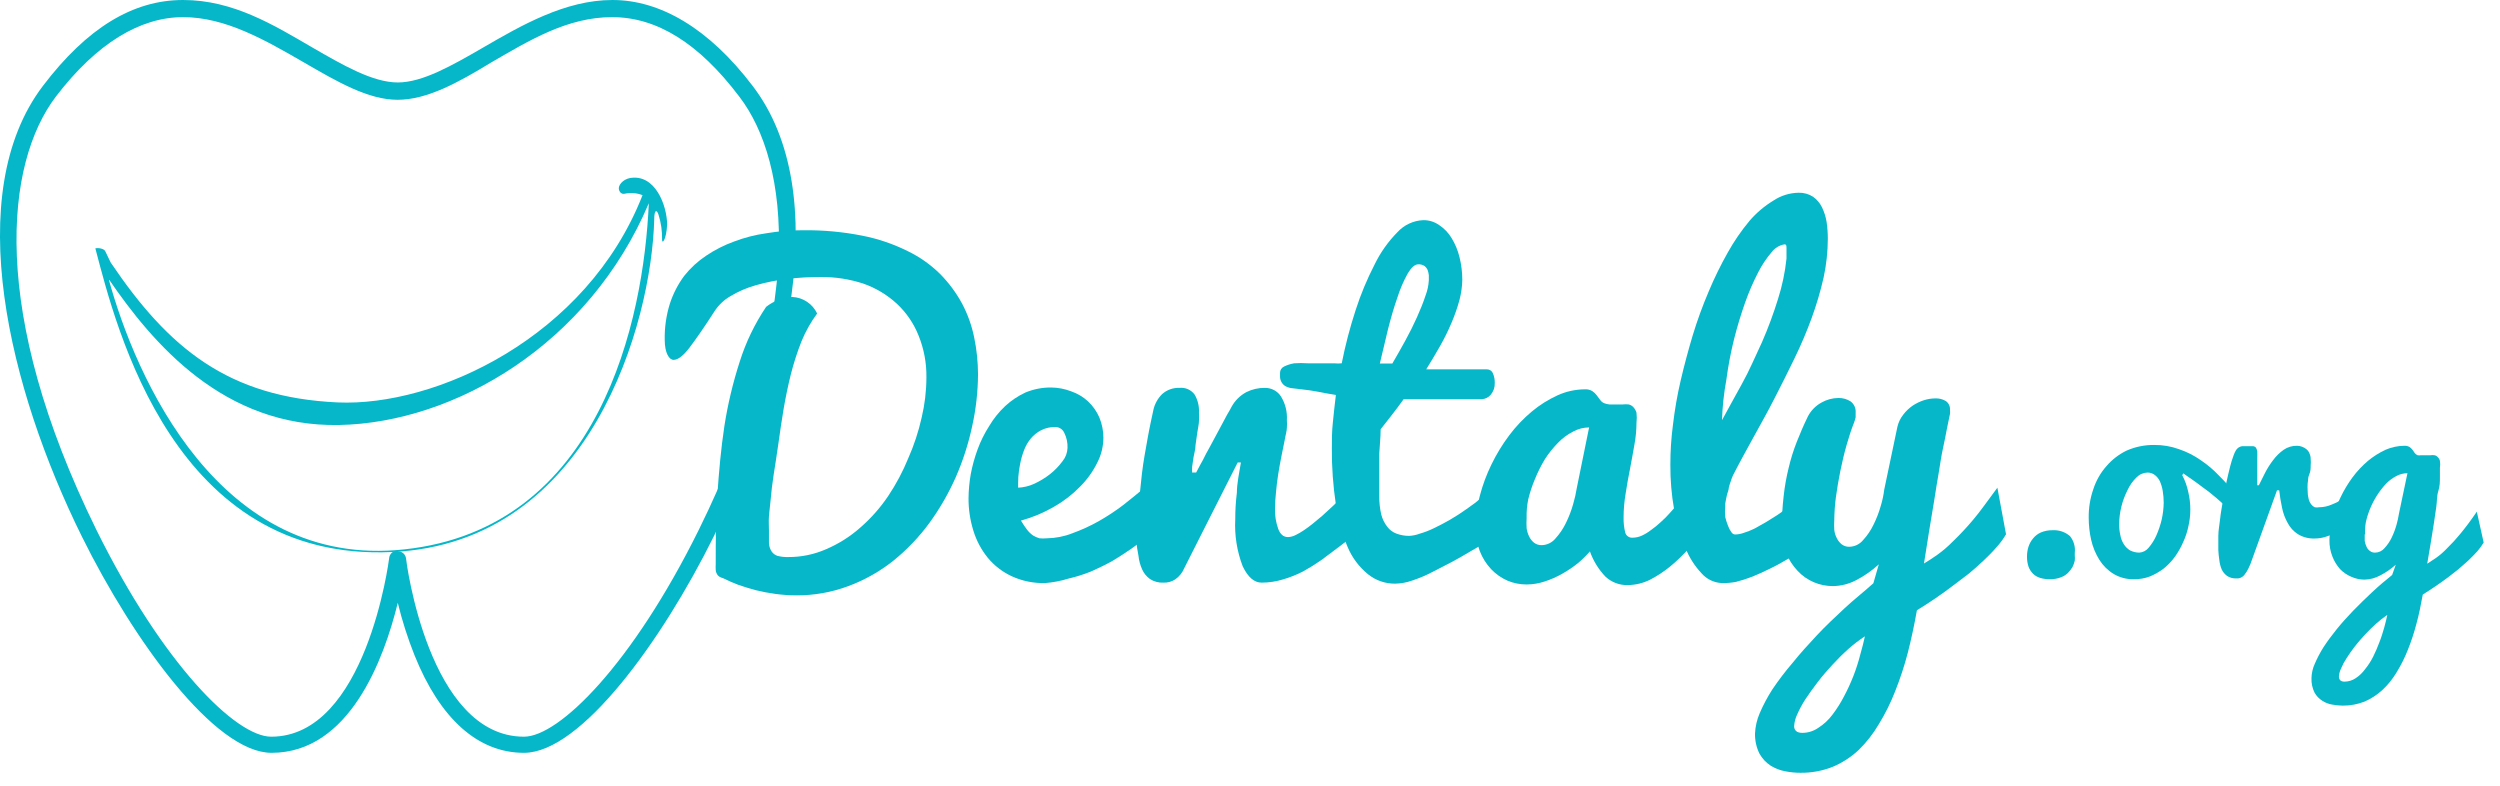 <svg width="124" height="39" viewBox="0 0 124 39" fill="none" xmlns="http://www.w3.org/2000/svg">
<path d="M39.84 11.42C40.823 11.409 41.805 11.499 42.77 11.69C43.547 11.842 44.3 12.098 45.01 12.45C45.613 12.739 46.164 13.128 46.64 13.6C47.066 14.033 47.43 14.525 47.72 15.06C47.999 15.588 48.201 16.154 48.32 16.74C48.444 17.338 48.507 17.948 48.51 18.56C48.505 19.428 48.408 20.293 48.22 21.14C48.035 22.005 47.763 22.849 47.41 23.66C47.053 24.468 46.61 25.236 46.09 25.95C45.577 26.648 44.975 27.277 44.3 27.82C43.63 28.351 42.881 28.773 42.08 29.07C41.245 29.382 40.361 29.538 39.47 29.53C39.135 29.527 38.801 29.504 38.47 29.46C38.133 29.414 37.799 29.351 37.47 29.27C37.16 29.19 36.87 29.09 36.6 29C36.351 28.906 36.107 28.799 35.87 28.68C35.795 28.662 35.724 28.631 35.66 28.59C35.61 28.555 35.571 28.506 35.55 28.45C35.517 28.395 35.5 28.333 35.5 28.27C35.494 28.177 35.494 28.083 35.5 27.99C35.5 26.87 35.5 25.73 35.58 24.56C35.66 23.39 35.76 22.25 35.93 21.13C36.099 20.048 36.353 18.982 36.69 17.94C36.994 16.975 37.435 16.059 38 15.22C38.373 14.927 38.826 14.756 39.3 14.73C39.56 14.741 39.812 14.824 40.029 14.969C40.246 15.113 40.419 15.314 40.53 15.55C40.213 15.979 39.951 16.446 39.75 16.94C39.543 17.465 39.37 18.003 39.23 18.55C39.09 19.11 38.97 19.69 38.87 20.27C38.77 20.85 38.69 21.43 38.61 21.99C38.53 22.55 38.44 23.13 38.37 23.57C38.3 24.01 38.26 24.4 38.23 24.73C38.2 25.06 38.16 25.35 38.14 25.6C38.12 25.85 38.14 26.09 38.14 26.32C38.14 26.55 38.14 26.78 38.14 26.95C38.149 27.092 38.194 27.229 38.27 27.35C38.339 27.454 38.441 27.531 38.56 27.57C38.733 27.615 38.911 27.635 39.09 27.63C39.748 27.634 40.399 27.498 41 27.23C41.614 26.966 42.181 26.604 42.68 26.16C43.202 25.706 43.663 25.184 44.05 24.61C44.446 24.019 44.781 23.389 45.05 22.73C45.335 22.086 45.556 21.416 45.71 20.73C45.867 20.075 45.948 19.404 45.95 18.73C45.962 18.014 45.829 17.303 45.56 16.64C45.323 16.044 44.958 15.508 44.49 15.07C44.01 14.627 43.445 14.287 42.83 14.07C42.142 13.844 41.423 13.732 40.7 13.74C40.138 13.738 39.577 13.771 39.02 13.84C38.499 13.902 37.984 14.005 37.48 14.15C37.041 14.273 36.62 14.455 36.23 14.69C35.9 14.88 35.622 15.148 35.42 15.47C34.93 16.23 34.52 16.82 34.21 17.23C33.9 17.64 33.63 17.85 33.41 17.85C33.19 17.85 32.97 17.51 32.97 16.85C32.959 16.25 33.044 15.653 33.22 15.08C33.382 14.577 33.625 14.104 33.94 13.68C34.248 13.291 34.616 12.953 35.03 12.68C35.46 12.391 35.923 12.156 36.41 11.98C36.926 11.784 37.463 11.646 38.01 11.57C38.614 11.468 39.227 11.418 39.84 11.42Z" fill="#05B7C9"/>
<path d="M51.839 28.92C51.267 28.935 50.699 28.819 50.179 28.58C49.719 28.366 49.312 28.052 48.989 27.66C48.669 27.263 48.428 26.808 48.279 26.32C48.118 25.802 48.037 25.262 48.039 24.72C48.043 24.317 48.08 23.916 48.149 23.52C48.228 23.101 48.342 22.69 48.489 22.29C48.636 21.887 48.828 21.501 49.059 21.14C49.277 20.77 49.546 20.433 49.859 20.14C50.156 19.866 50.493 19.64 50.859 19.47C51.261 19.302 51.693 19.217 52.129 19.22C52.471 19.222 52.81 19.287 53.129 19.41C53.441 19.517 53.727 19.687 53.969 19.91C54.208 20.136 54.399 20.408 54.529 20.71C54.66 21.027 54.728 21.367 54.729 21.71C54.727 22.145 54.621 22.574 54.419 22.96C54.202 23.397 53.915 23.796 53.569 24.14C53.185 24.533 52.748 24.87 52.269 25.14C51.758 25.437 51.21 25.666 50.639 25.82C50.746 26 50.846 26.15 50.939 26.27C51.023 26.381 51.125 26.479 51.239 26.56C51.339 26.621 51.447 26.668 51.559 26.7C51.679 26.711 51.799 26.711 51.919 26.7C52.354 26.694 52.785 26.61 53.189 26.45C53.642 26.287 54.08 26.086 54.499 25.85C54.916 25.613 55.317 25.35 55.699 25.06C56.072 24.767 56.406 24.497 56.699 24.25L57.999 25.6C57.422 26.199 56.789 26.741 56.109 27.22C55.822 27.42 55.512 27.62 55.179 27.82C54.839 28.01 54.489 28.18 54.129 28.34C53.759 28.49 53.378 28.61 52.989 28.7C52.615 28.816 52.229 28.889 51.839 28.92ZM50.489 24.19C50.766 24.178 51.037 24.114 51.289 24C51.57 23.871 51.835 23.71 52.079 23.52C52.313 23.335 52.522 23.119 52.699 22.88C52.852 22.693 52.94 22.461 52.949 22.22C52.96 21.96 52.905 21.702 52.789 21.47C52.753 21.389 52.696 21.319 52.624 21.268C52.552 21.217 52.467 21.187 52.379 21.18C52.123 21.17 51.868 21.225 51.639 21.34C51.439 21.443 51.262 21.586 51.119 21.76C50.979 21.934 50.867 22.13 50.789 22.34C50.706 22.557 50.642 22.781 50.599 23.01C50.555 23.221 50.525 23.435 50.509 23.65C50.499 23.86 50.499 24.04 50.499 24.19H50.489Z" fill="#05B7C9"/>
<path d="M56.359 26.819C56.359 26.369 56.359 25.82 56.439 25.279C56.519 24.739 56.569 24.11 56.639 23.5C56.709 22.89 56.819 22.329 56.919 21.759C57.019 21.189 57.119 20.759 57.209 20.329C57.275 20.034 57.424 19.763 57.639 19.55C57.874 19.338 58.183 19.226 58.499 19.239C58.645 19.223 58.792 19.246 58.926 19.306C59.059 19.366 59.175 19.46 59.259 19.579C59.412 19.847 59.485 20.152 59.469 20.459C59.477 20.596 59.477 20.733 59.469 20.869C59.469 21.04 59.419 21.229 59.389 21.439L59.299 22.069C59.299 22.289 59.229 22.49 59.199 22.68C59.169 22.87 59.149 23.02 59.129 23.16C59.124 23.253 59.124 23.346 59.129 23.439H59.329L59.519 23.079C59.613 22.919 59.713 22.73 59.819 22.509C59.939 22.299 60.059 22.07 60.189 21.829L60.559 21.14L60.869 20.56C60.969 20.4 61.039 20.269 61.079 20.189C61.248 19.875 61.505 19.618 61.819 19.45C62.105 19.307 62.42 19.235 62.739 19.239C62.898 19.237 63.055 19.275 63.196 19.35C63.336 19.425 63.454 19.535 63.539 19.669C63.754 20.02 63.855 20.429 63.829 20.84C63.839 20.963 63.839 21.086 63.829 21.209C63.829 21.38 63.759 21.59 63.719 21.84L63.559 22.63C63.499 22.919 63.449 23.22 63.399 23.52C63.349 23.82 63.319 24.119 63.289 24.419C63.259 24.72 63.239 24.989 63.239 25.23C63.23 25.57 63.285 25.909 63.399 26.23C63.499 26.5 63.659 26.64 63.889 26.64C64.011 26.634 64.13 26.603 64.239 26.55C64.385 26.48 64.526 26.4 64.659 26.31C64.809 26.21 64.959 26.099 65.119 25.97L65.589 25.579C65.949 25.259 66.319 24.91 66.709 24.509L66.879 26.77L66.379 27.149L65.539 27.779C65.249 27.981 64.949 28.168 64.639 28.34C64.319 28.504 63.985 28.638 63.639 28.739C63.296 28.844 62.939 28.898 62.579 28.899C62.209 28.899 61.899 28.63 61.639 28.09C61.353 27.344 61.227 26.547 61.269 25.75C61.268 25.312 61.295 24.874 61.349 24.439C61.349 23.979 61.469 23.439 61.549 22.939H61.389L58.739 28.18C58.647 28.406 58.491 28.6 58.289 28.739C58.117 28.851 57.915 28.907 57.709 28.899C57.473 28.911 57.238 28.848 57.039 28.72C56.868 28.598 56.733 28.432 56.649 28.239C56.554 28.027 56.493 27.801 56.469 27.569C56.418 27.322 56.382 27.071 56.359 26.819Z" fill="#05B7C9"/>
<path d="M74.1 26.67L72.38 27.67C71.87 27.96 71.38 28.19 71.03 28.38C70.709 28.547 70.374 28.687 70.03 28.8C69.763 28.894 69.483 28.944 69.2 28.95C68.709 28.955 68.232 28.789 67.85 28.48C67.414 28.124 67.071 27.668 66.85 27.15C66.563 26.472 66.364 25.759 66.26 25.03C66.121 24.107 66.054 23.174 66.06 22.24C66.06 21.84 66.06 21.4 66.11 20.95C66.16 20.5 66.2 20.04 66.26 19.59L65.79 19.51L65.43 19.44L64.96 19.36L64.13 19.26C63.997 19.252 63.867 19.214 63.75 19.15C63.674 19.102 63.61 19.035 63.565 18.957C63.52 18.879 63.494 18.79 63.49 18.7C63.49 18.62 63.49 18.55 63.49 18.49C63.49 18.424 63.509 18.36 63.545 18.305C63.58 18.25 63.631 18.207 63.69 18.18C63.848 18.103 64.017 18.049 64.19 18.02C64.417 18.004 64.644 18.004 64.87 18.02H65.57H66.18C66.303 18.034 66.427 18.034 66.55 18.02C66.727 17.127 66.957 16.245 67.24 15.38C67.491 14.602 67.806 13.846 68.18 13.12C68.467 12.528 68.849 11.988 69.31 11.52C69.475 11.339 69.673 11.193 69.895 11.09C70.116 10.987 70.356 10.929 70.6 10.92C70.883 10.917 71.16 11.005 71.39 11.17C71.639 11.335 71.847 11.554 72 11.81C72.178 12.101 72.309 12.418 72.39 12.75C72.483 13.12 72.53 13.499 72.53 13.88C72.523 14.218 72.476 14.553 72.39 14.88C72.286 15.262 72.155 15.636 72 16C71.833 16.397 71.642 16.785 71.43 17.16C71.21 17.55 70.98 17.93 70.74 18.32H71.04H71.53H72.14H72.76H73.32H73.76C73.823 18.32 73.885 18.339 73.936 18.375C73.988 18.41 74.028 18.461 74.05 18.52C74.115 18.672 74.145 18.835 74.14 19C74.148 19.211 74.077 19.418 73.94 19.58C73.886 19.645 73.819 19.698 73.743 19.735C73.667 19.773 73.585 19.795 73.5 19.8H69.62C69.43 20.07 69.23 20.33 69.03 20.59C68.83 20.85 68.65 21.08 68.48 21.29C68.48 21.71 68.43 22.12 68.41 22.52C68.41 22.7 68.41 22.88 68.41 23.06C68.41 23.24 68.41 23.43 68.41 23.61C68.41 23.79 68.41 23.97 68.41 24.14C68.41 24.31 68.41 24.46 68.41 24.6C68.408 24.909 68.441 25.218 68.51 25.52C68.567 25.742 68.669 25.95 68.81 26.13C68.927 26.286 69.087 26.404 69.27 26.47C69.469 26.543 69.679 26.58 69.89 26.58C70.072 26.571 70.251 26.534 70.42 26.47C70.661 26.401 70.895 26.311 71.12 26.2C71.37 26.08 71.64 25.94 71.92 25.78C72.2 25.62 72.47 25.44 72.74 25.25C73.014 25.064 73.277 24.863 73.53 24.65C73.77 24.43 74 24.21 74.2 23.99V26.58L74.1 26.67ZM70.87 13.9C70.875 13.817 70.875 13.733 70.87 13.65C70.86 13.561 70.84 13.474 70.81 13.39C70.774 13.311 70.719 13.242 70.65 13.19C70.561 13.133 70.456 13.105 70.35 13.11C70.17 13.11 70 13.27 69.82 13.57C69.611 13.949 69.44 14.347 69.31 14.76C69.14 15.24 68.99 15.76 68.84 16.35L68.44 18.03H68.75H69.06C69.26 17.69 69.47 17.32 69.69 16.92C69.91 16.52 70.11 16.12 70.28 15.74C70.45 15.36 70.6 14.99 70.71 14.65C70.802 14.41 70.856 14.157 70.87 13.9Z" fill="#05B7C9"/>
<path d="M84.34 26.5C84.146 26.763 83.939 27.017 83.72 27.26C83.449 27.556 83.159 27.834 82.85 28.09C82.54 28.344 82.205 28.565 81.85 28.75C81.505 28.923 81.126 29.016 80.74 29.02C80.536 29.026 80.333 28.992 80.143 28.92C79.953 28.848 79.778 28.739 79.63 28.6C79.288 28.242 79.026 27.816 78.86 27.35C78.678 27.558 78.481 27.752 78.27 27.93C78.028 28.123 77.77 28.297 77.5 28.45C77.221 28.61 76.926 28.741 76.62 28.84C76.33 28.938 76.026 28.989 75.72 28.99C75.394 28.991 75.07 28.927 74.77 28.8C74.464 28.666 74.189 28.472 73.96 28.23C73.718 27.972 73.528 27.669 73.4 27.34C73.252 26.957 73.178 26.55 73.18 26.14C73.186 25.616 73.26 25.095 73.4 24.59C73.541 24.052 73.735 23.529 73.98 23.03C74.226 22.523 74.521 22.04 74.86 21.59C75.186 21.154 75.562 20.758 75.98 20.41C76.366 20.088 76.793 19.82 77.25 19.61C77.68 19.414 78.147 19.312 78.62 19.31C78.746 19.302 78.872 19.334 78.98 19.4C79.065 19.456 79.139 19.527 79.2 19.61L79.37 19.84C79.419 19.911 79.489 19.967 79.57 20C79.65 20.03 79.734 20.05 79.82 20.06H80.07H80.5C80.593 20.049 80.687 20.049 80.78 20.06C80.868 20.079 80.948 20.124 81.01 20.19C81.085 20.269 81.139 20.365 81.17 20.47C81.189 20.636 81.189 20.803 81.17 20.97C81.168 21.328 81.135 21.687 81.07 22.04C81 22.43 80.93 22.84 80.85 23.25C80.77 23.66 80.69 24.08 80.63 24.49C80.564 24.88 80.53 25.274 80.53 25.67C80.524 25.919 80.551 26.168 80.61 26.41C80.631 26.49 80.679 26.56 80.747 26.607C80.815 26.655 80.897 26.677 80.98 26.67C81.135 26.668 81.288 26.634 81.43 26.57C81.594 26.495 81.748 26.401 81.89 26.29C82.059 26.172 82.22 26.041 82.37 25.9C82.53 25.76 82.68 25.609 82.82 25.45C83.15 25.09 83.48 24.68 83.82 24.23L84.34 26.5ZM75.72 25.71C75.71 25.873 75.71 26.036 75.72 26.2C75.74 26.346 75.784 26.488 75.85 26.62C75.907 26.736 75.989 26.838 76.09 26.92C76.199 27.002 76.333 27.044 76.47 27.04C76.6 27.037 76.728 27.006 76.846 26.949C76.963 26.892 77.067 26.81 77.15 26.71C77.36 26.48 77.535 26.221 77.67 25.94C77.819 25.638 77.939 25.323 78.03 25C78.107 24.737 78.167 24.47 78.21 24.2L78.82 21.2C78.54 21.202 78.265 21.274 78.02 21.41C77.74 21.552 77.486 21.742 77.27 21.97C77.031 22.215 76.816 22.483 76.63 22.77C76.437 23.09 76.27 23.424 76.13 23.77C75.993 24.094 75.883 24.428 75.8 24.77C75.741 25.062 75.714 25.361 75.72 25.66V25.71Z" fill="#05B7C9"/>
<path d="M85.4 28.92C85.209 28.911 85.023 28.864 84.851 28.782C84.679 28.7 84.526 28.583 84.4 28.44C84.051 28.069 83.776 27.635 83.59 27.16C83.333 26.561 83.149 25.933 83.04 25.29C82.909 24.554 82.846 23.808 82.85 23.06C82.849 22.391 82.893 21.723 82.98 21.06C83.066 20.327 83.193 19.599 83.36 18.88C83.533 18.14 83.733 17.39 83.96 16.63C84.184 15.893 84.448 15.169 84.75 14.46C85.028 13.795 85.345 13.148 85.7 12.52C86.01 11.964 86.372 11.439 86.78 10.95C87.118 10.557 87.516 10.219 87.96 9.95C88.33 9.703 88.764 9.568 89.21 9.56C89.465 9.552 89.716 9.622 89.93 9.76C90.117 9.895 90.268 10.073 90.37 10.28C90.482 10.511 90.559 10.757 90.6 11.01C90.64 11.285 90.66 11.562 90.66 11.84C90.658 12.489 90.588 13.136 90.45 13.77C90.296 14.449 90.098 15.117 89.86 15.77C89.611 16.451 89.327 17.119 89.01 17.77C88.69 18.44 88.35 19.1 88.01 19.77C87.67 20.44 87.31 21.07 86.96 21.71C86.61 22.35 86.27 22.96 85.96 23.57C85.92 23.654 85.886 23.741 85.86 23.83C85.817 23.945 85.78 24.062 85.75 24.18C85.75 24.3 85.68 24.44 85.65 24.58C85.62 24.72 85.59 24.86 85.57 24.99V25.13C85.554 25.3 85.554 25.471 85.57 25.64C85.606 25.79 85.653 25.937 85.71 26.08C85.75 26.195 85.807 26.303 85.88 26.4C85.898 26.43 85.922 26.456 85.952 26.475C85.981 26.494 86.015 26.506 86.05 26.51C86.2 26.51 86.349 26.483 86.49 26.43C86.672 26.374 86.849 26.304 87.02 26.22L87.59 25.9L88.15 25.55C88.57 25.26 89.02 24.94 89.48 24.55L90.31 26.67C89.738 27.083 89.144 27.464 88.53 27.81C88.28 27.96 88.01 28.1 87.74 28.23C87.47 28.36 87.19 28.49 86.92 28.6C86.655 28.703 86.385 28.79 86.11 28.86C85.876 28.906 85.638 28.927 85.4 28.92ZM85.4 20.86C85.7 20.32 86.02 19.72 86.4 19.04C86.78 18.36 87.06 17.68 87.4 16.96C87.703 16.265 87.966 15.554 88.19 14.83C88.397 14.18 88.538 13.509 88.61 12.83C88.61 12.63 88.61 12.47 88.61 12.33C88.61 12.19 88.61 12.12 88.51 12.12C88.259 12.162 88.034 12.298 87.88 12.5C87.618 12.806 87.393 13.142 87.21 13.5C86.959 13.985 86.742 14.486 86.56 15C86.36 15.57 86.17 16.18 86.01 16.82C85.846 17.479 85.719 18.147 85.63 18.82C85.505 19.494 85.432 20.176 85.41 20.86H85.4Z" fill="#05B7C9"/>
<path d="M94.109 21.18C94.159 20.958 94.258 20.749 94.399 20.57C94.531 20.396 94.689 20.244 94.869 20.12C95.043 20.005 95.231 19.914 95.429 19.85C95.611 19.793 95.799 19.762 95.989 19.76C96.172 19.752 96.353 19.797 96.51 19.89C96.579 19.938 96.635 20.002 96.672 20.077C96.709 20.153 96.725 20.237 96.719 20.32C96.728 20.39 96.728 20.461 96.719 20.53C96.68 20.71 96.629 20.95 96.57 21.25C96.51 21.55 96.449 21.9 96.369 22.25C96.289 22.6 96.23 23.04 96.159 23.46C96.09 23.88 96.01 24.32 95.95 24.74C95.779 25.74 95.609 26.8 95.429 27.95C95.629 27.83 95.85 27.69 96.089 27.52C96.368 27.32 96.629 27.096 96.869 26.85C97.221 26.511 97.555 26.154 97.869 25.78C98.229 25.36 98.629 24.78 99.07 24.19L99.499 26.5C99.366 26.73 99.208 26.944 99.029 27.14C98.84 27.36 98.62 27.58 98.389 27.8C98.159 28.02 97.919 28.23 97.669 28.44L96.919 29.01C96.328 29.461 95.714 29.882 95.079 30.27C94.953 30.984 94.803 31.684 94.629 32.37C94.459 33.023 94.248 33.664 93.999 34.29C93.778 34.857 93.507 35.402 93.189 35.92C92.915 36.39 92.578 36.82 92.189 37.2C91.809 37.555 91.369 37.84 90.889 38.04C90.386 38.237 89.85 38.336 89.309 38.33C89.061 38.331 88.813 38.307 88.57 38.26C88.308 38.214 88.057 38.119 87.829 37.98C87.597 37.829 87.405 37.623 87.269 37.38C87.117 37.07 87.041 36.727 87.049 36.38C87.065 36.036 87.143 35.697 87.279 35.38C87.458 34.963 87.672 34.561 87.919 34.18C88.227 33.724 88.561 33.287 88.919 32.87C89.279 32.42 89.689 31.97 90.119 31.51C90.549 31.05 91.01 30.62 91.48 30.18C91.95 29.74 92.48 29.33 92.919 28.93L93.189 27.99C92.85 28.303 92.47 28.569 92.059 28.78C91.704 28.966 91.31 29.066 90.909 29.07C90.587 29.071 90.267 29.007 89.969 28.88C89.661 28.752 89.385 28.557 89.159 28.311C88.914 28.053 88.721 27.751 88.589 27.42C88.445 27.037 88.374 26.63 88.379 26.22C88.377 25.682 88.407 25.145 88.469 24.61C88.52 24.135 88.604 23.664 88.719 23.2C88.821 22.764 88.955 22.337 89.119 21.92C89.279 21.51 89.46 21.09 89.669 20.66C89.819 20.369 90.053 20.129 90.339 19.97C90.598 19.822 90.891 19.742 91.189 19.74C91.402 19.737 91.611 19.796 91.79 19.91C91.875 19.973 91.942 20.057 91.986 20.153C92.03 20.249 92.048 20.355 92.04 20.46C92.044 20.54 92.044 20.62 92.04 20.7C92.017 20.799 91.987 20.896 91.95 20.99C91.829 21.29 91.709 21.66 91.589 22.08C91.469 22.5 91.37 22.93 91.279 23.37C91.189 23.81 91.12 24.24 91.059 24.67C91.011 25.042 90.985 25.416 90.98 25.79C90.969 25.954 90.969 26.117 90.98 26.28C90.995 26.427 91.04 26.57 91.109 26.7C91.167 26.817 91.249 26.919 91.35 27C91.459 27.082 91.593 27.125 91.73 27.12C91.86 27.117 91.988 27.085 92.105 27.029C92.222 26.972 92.326 26.89 92.409 26.79C92.62 26.561 92.795 26.301 92.929 26.02C93.079 25.719 93.199 25.404 93.29 25.08C93.369 24.819 93.425 24.551 93.459 24.28L94.109 21.18ZM89.389 36.35C89.675 36.351 89.955 36.263 90.189 36.1C90.46 35.928 90.697 35.707 90.889 35.45C91.109 35.161 91.303 34.853 91.469 34.53C91.641 34.206 91.795 33.872 91.929 33.53C92.064 33.184 92.177 32.83 92.269 32.47C92.369 32.13 92.439 31.831 92.499 31.561C92.215 31.747 91.944 31.954 91.689 32.18C91.419 32.42 91.159 32.68 90.899 32.96C90.639 33.24 90.389 33.53 90.159 33.83C89.93 34.13 89.729 34.41 89.549 34.68C89.392 34.922 89.255 35.176 89.139 35.44C89.052 35.622 89.001 35.819 88.989 36.02C88.989 36.22 89.12 36.35 89.389 36.35Z" fill="#05B7C9"/>
<path d="M102.909 27.419C102.907 27.463 102.907 27.506 102.909 27.549C102.917 27.636 102.917 27.723 102.909 27.809C102.884 27.916 102.847 28.02 102.799 28.119C102.735 28.229 102.658 28.329 102.569 28.419C102.466 28.517 102.343 28.592 102.209 28.639C102.037 28.703 101.853 28.734 101.669 28.729C101.514 28.731 101.359 28.711 101.209 28.669C101.075 28.631 100.952 28.563 100.849 28.469C100.749 28.37 100.67 28.251 100.619 28.119C100.564 27.958 100.537 27.789 100.539 27.619C100.537 27.453 100.561 27.288 100.609 27.129C100.657 26.976 100.736 26.833 100.839 26.709C100.942 26.578 101.076 26.475 101.229 26.409C101.41 26.334 101.604 26.296 101.799 26.299C102.116 26.279 102.428 26.383 102.669 26.589C102.763 26.704 102.833 26.837 102.874 26.98C102.915 27.122 102.927 27.272 102.909 27.419Z" fill="#05B7C9"/>
<path d="M108.24 23.57C108.378 23.834 108.479 24.117 108.54 24.41C108.606 24.692 108.64 24.98 108.64 25.27C108.64 25.542 108.61 25.814 108.55 26.079C108.495 26.355 108.408 26.624 108.29 26.88C108.179 27.137 108.042 27.381 107.88 27.61C107.72 27.83 107.532 28.028 107.32 28.2C107.111 28.358 106.883 28.489 106.64 28.59C106.385 28.687 106.113 28.734 105.84 28.73C105.489 28.738 105.143 28.648 104.84 28.47C104.552 28.295 104.309 28.055 104.13 27.77C103.938 27.462 103.799 27.124 103.72 26.77C103.64 26.412 103.6 26.046 103.6 25.68C103.593 25.197 103.671 24.716 103.83 24.26C103.966 23.839 104.187 23.451 104.48 23.12C104.757 22.797 105.097 22.535 105.48 22.35C105.912 22.16 106.379 22.064 106.85 22.07C107.269 22.066 107.686 22.137 108.08 22.28C108.46 22.409 108.82 22.59 109.15 22.82C109.489 23.047 109.801 23.312 110.08 23.61C110.368 23.894 110.635 24.198 110.88 24.52L110.76 25.52C110.607 25.325 110.436 25.144 110.25 24.98C110.04 24.79 109.82 24.6 109.58 24.41L108.88 23.89L108.29 23.48L108.24 23.57ZM106.11 27.41C106.199 27.404 106.286 27.38 106.366 27.338C106.445 27.297 106.514 27.239 106.57 27.17C106.725 26.989 106.853 26.787 106.95 26.57C107.065 26.312 107.156 26.044 107.22 25.77C107.281 25.497 107.315 25.219 107.32 24.939C107.32 24.738 107.303 24.538 107.27 24.34C107.243 24.178 107.196 24.02 107.13 23.87C107.072 23.748 106.986 23.642 106.88 23.56C106.774 23.479 106.643 23.436 106.51 23.439C106.306 23.446 106.112 23.532 105.97 23.68C105.787 23.858 105.638 24.068 105.53 24.3C105.26 24.826 105.116 25.408 105.11 26C105.109 26.185 105.129 26.369 105.17 26.55C105.196 26.706 105.254 26.856 105.34 26.99C105.417 27.116 105.523 27.223 105.65 27.3C105.792 27.372 105.95 27.41 106.11 27.41Z" fill="#05B7C9"/>
<path d="M110.029 27.29C110.029 27.09 110.029 26.86 110.029 26.579C110.029 26.299 110.089 26.03 110.119 25.73C110.149 25.43 110.209 25.13 110.259 24.82C110.309 24.509 110.369 24.21 110.429 23.93C110.489 23.65 110.549 23.4 110.609 23.16C110.658 22.963 110.718 22.769 110.789 22.579C110.818 22.496 110.855 22.416 110.899 22.34C110.932 22.284 110.976 22.236 111.029 22.2C111.084 22.164 111.145 22.14 111.209 22.13H111.469H111.749C111.778 22.132 111.807 22.141 111.832 22.154C111.858 22.168 111.881 22.187 111.899 22.21C111.933 22.268 111.953 22.333 111.959 22.4C111.965 22.513 111.965 22.626 111.959 22.74V23.36C111.959 23.6 111.959 23.84 111.959 24.07H112.039L112.349 23.45C112.464 23.228 112.597 23.017 112.749 22.82C112.894 22.623 113.07 22.451 113.269 22.31C113.466 22.175 113.701 22.105 113.939 22.11C114.025 22.112 114.109 22.129 114.189 22.16C114.27 22.189 114.344 22.233 114.409 22.29C114.472 22.343 114.521 22.412 114.549 22.49C114.59 22.574 114.611 22.666 114.609 22.76C114.621 22.869 114.621 22.98 114.609 23.09C114.609 23.23 114.609 23.38 114.539 23.53C114.469 23.68 114.489 23.83 114.459 23.98C114.451 24.099 114.451 24.22 114.459 24.34C114.457 24.478 114.474 24.616 114.509 24.75C114.532 24.848 114.576 24.94 114.639 25.02C114.683 25.08 114.742 25.128 114.809 25.16C114.882 25.175 114.957 25.175 115.029 25.16C115.25 25.159 115.468 25.111 115.669 25.02C115.879 24.937 116.08 24.833 116.269 24.71C116.493 24.576 116.707 24.425 116.909 24.26L116.799 25.87L116.399 26.13C116.249 26.23 116.079 26.32 115.909 26.41C115.734 26.492 115.554 26.562 115.369 26.62C115.189 26.68 115 26.71 114.809 26.71C114.514 26.721 114.221 26.645 113.969 26.49C113.758 26.352 113.586 26.163 113.469 25.939C113.336 25.703 113.241 25.446 113.189 25.18C113.127 24.896 113.081 24.608 113.049 24.32H112.939L111.699 27.76C111.652 27.911 111.592 28.058 111.519 28.2C111.471 28.303 111.41 28.4 111.339 28.49C111.293 28.557 111.23 28.611 111.156 28.647C111.083 28.682 111.001 28.697 110.919 28.689C110.761 28.697 110.603 28.655 110.469 28.57C110.354 28.487 110.261 28.377 110.199 28.25C110.136 28.1 110.095 27.941 110.079 27.78C110.054 27.617 110.037 27.454 110.029 27.29Z" fill="#05B7C9"/>
<path d="M118.83 28.01C118.597 28.219 118.338 28.397 118.06 28.54C117.818 28.673 117.546 28.745 117.27 28.75C117.049 28.748 116.831 28.7 116.63 28.61C116.419 28.523 116.228 28.394 116.07 28.23C115.907 28.048 115.778 27.838 115.69 27.61C115.586 27.349 115.535 27.071 115.54 26.79C115.542 26.431 115.593 26.075 115.69 25.73C115.791 25.365 115.925 25.01 116.09 24.67C116.258 24.318 116.459 23.983 116.69 23.67C116.912 23.372 117.167 23.1 117.45 22.86C117.716 22.641 118.008 22.456 118.32 22.31C118.617 22.181 118.936 22.113 119.26 22.11C119.347 22.106 119.434 22.127 119.51 22.17C119.567 22.209 119.617 22.256 119.66 22.31L119.77 22.47C119.807 22.517 119.855 22.555 119.91 22.58C119.966 22.59 120.024 22.59 120.08 22.58H120.56C120.623 22.569 120.687 22.569 120.75 22.58C120.812 22.589 120.869 22.622 120.91 22.67C120.966 22.72 121.004 22.787 121.02 22.86C121.039 22.972 121.039 23.087 121.02 23.2C121.02 23.32 121.02 23.48 121.02 23.68C121.02 23.88 121.02 24.11 120.94 24.36C120.86 24.61 120.88 24.87 120.84 25.14L120.72 25.96C120.62 26.6 120.51 27.27 120.39 27.96L120.83 27.67C121.025 27.532 121.206 27.374 121.37 27.2C121.604 26.973 121.824 26.733 122.03 26.48C122.28 26.18 122.55 25.82 122.85 25.38L123.19 26.91C123.097 27.066 122.99 27.213 122.87 27.35C122.73 27.5 122.59 27.65 122.43 27.8L121.93 28.24L121.43 28.63C121.04 28.92 120.62 29.21 120.17 29.49C120.08 29.98 119.98 30.49 119.86 30.92C119.745 31.366 119.602 31.803 119.43 32.23C119.278 32.619 119.09 32.994 118.87 33.35C118.677 33.676 118.438 33.972 118.16 34.23C117.9 34.467 117.603 34.66 117.28 34.8C116.936 34.934 116.569 35.002 116.2 35C116.029 34.997 115.858 34.98 115.69 34.95C115.512 34.923 115.341 34.858 115.19 34.76C115.026 34.66 114.892 34.518 114.8 34.35C114.69 34.126 114.639 33.879 114.65 33.63C114.656 33.388 114.71 33.15 114.81 32.93C114.932 32.646 115.076 32.372 115.24 32.11C115.427 31.823 115.647 31.523 115.9 31.21C116.15 30.9 116.43 30.59 116.72 30.29C117.01 29.99 117.33 29.68 117.65 29.38C117.97 29.08 118.31 28.79 118.65 28.52L118.83 28.01ZM116.29 33.81C116.486 33.808 116.677 33.749 116.84 33.64C117.023 33.52 117.182 33.367 117.31 33.19C117.465 32.998 117.599 32.79 117.71 32.57C117.826 32.336 117.929 32.095 118.02 31.85C118.12 31.6 118.19 31.36 118.26 31.12C118.33 30.88 118.37 30.68 118.41 30.5C118.217 30.63 118.033 30.774 117.86 30.93C117.68 31.09 117.5 31.27 117.32 31.46C117.14 31.65 116.97 31.85 116.81 32.05C116.65 32.25 116.52 32.45 116.4 32.63C116.29 32.794 116.196 32.968 116.12 33.15C116.058 33.275 116.021 33.411 116.01 33.55C116.01 33.72 116.1 33.81 116.29 33.81ZM117.29 26.5C117.29 26.61 117.29 26.73 117.29 26.83C117.306 26.93 117.337 27.028 117.38 27.12C117.417 27.204 117.475 27.276 117.55 27.33C117.625 27.386 117.717 27.415 117.81 27.41C117.898 27.409 117.985 27.388 118.064 27.35C118.143 27.312 118.214 27.258 118.27 27.19C118.417 27.033 118.538 26.854 118.63 26.66C118.729 26.454 118.809 26.24 118.87 26.02C118.921 25.839 118.961 25.655 118.99 25.47L119.41 23.47C119.218 23.472 119.03 23.52 118.86 23.61C118.671 23.709 118.499 23.837 118.35 23.99C118.191 24.16 118.047 24.344 117.92 24.54C117.653 24.95 117.46 25.403 117.35 25.88C117.312 26.084 117.298 26.292 117.31 26.5H117.29Z" fill="#05B7C9"/>
<path d="M25.99 37.34C23.71 37.34 21.83 35.66 20.56 32.5C20.222 31.654 19.945 30.785 19.73 29.9C19.04 32.72 17.32 37.34 13.47 37.34C10.65 37.34 6.62 31.78 4.06 26.61C0.45 19.31 -1.94 9.61 2.13 4.26C4.31 1.39 6.59 0 9.08 0C11.57 0 13.59 1.25 15.5 2.36C17.04 3.25 18.5 4.09 19.73 4.09C20.96 4.09 22.42 3.25 23.96 2.36C25.86 1.26 28.03 0 30.38 0C32.73 0 35.15 1.39 37.33 4.26C41.42 9.6 39.01 19.26 35.4 26.61C32.84 31.78 28.81 37.34 25.99 37.34ZM19.73 27.34C19.831 27.339 19.928 27.375 20.004 27.442C20.079 27.508 20.128 27.6 20.14 27.7C20.14 27.79 21.25 36.54 25.99 36.54C27.73 36.54 31.36 32.95 34.66 26.28C40 15.47 39.21 8.09 36.66 4.78C34.66 2.14 32.58 0.85 30.36 0.85C28.14 0.85 26.26 2 24.36 3.1C22.72 4.1 21.18 4.95 19.72 4.95C18.26 4.95 16.72 4.05 15.08 3.1C13.17 2 11.2 0.85 9.08 0.85C6.96 0.85 4.8 2.14 2.78 4.78C0.25 8.09 -0.54 15.47 4.78 26.28C8.08 32.95 11.7 36.54 13.45 36.54C18.16 36.54 19.29 27.79 19.3 27.7C19.303 27.646 19.316 27.593 19.339 27.545C19.362 27.496 19.394 27.452 19.434 27.416C19.474 27.38 19.521 27.352 19.572 27.333C19.622 27.315 19.676 27.307 19.73 27.31V27.34Z" fill="#05B7C9"/>
<path d="M31.25 8.83C30.881 8.9 30.64 9.21 30.701 9.41C30.761 9.61 30.901 9.63 30.98 9.61C31.278 9.545 31.587 9.57 31.87 9.68C29.101 16.75 21.59 20.18 16.74 19.96C11.33 19.71 8.37 17.29 5.49 13.02L5.22 12.46C5.16 12.33 4.87 12.28 4.73 12.32C5.78 16.32 8.64 27.89 19.451 27.38C29.32 26.93 32.321 15.98 32.45 10.88C32.45 10.4 32.571 10.38 32.66 10.64C32.789 11.047 32.849 11.473 32.84 11.9C32.84 12.12 33.05 11.9 33.09 11.14C33.081 10.19 32.501 8.62 31.25 8.83ZM20.05 27.25C10.85 28.25 6.71 18.67 5.39 13.84C7.58 17.04 11.091 21.19 16.82 21.08C22.55 20.97 29.221 17.08 32.181 10.08C31.93 15.86 29.77 26.21 20.05 27.25Z" fill="#05B7C9"/>
</svg>
